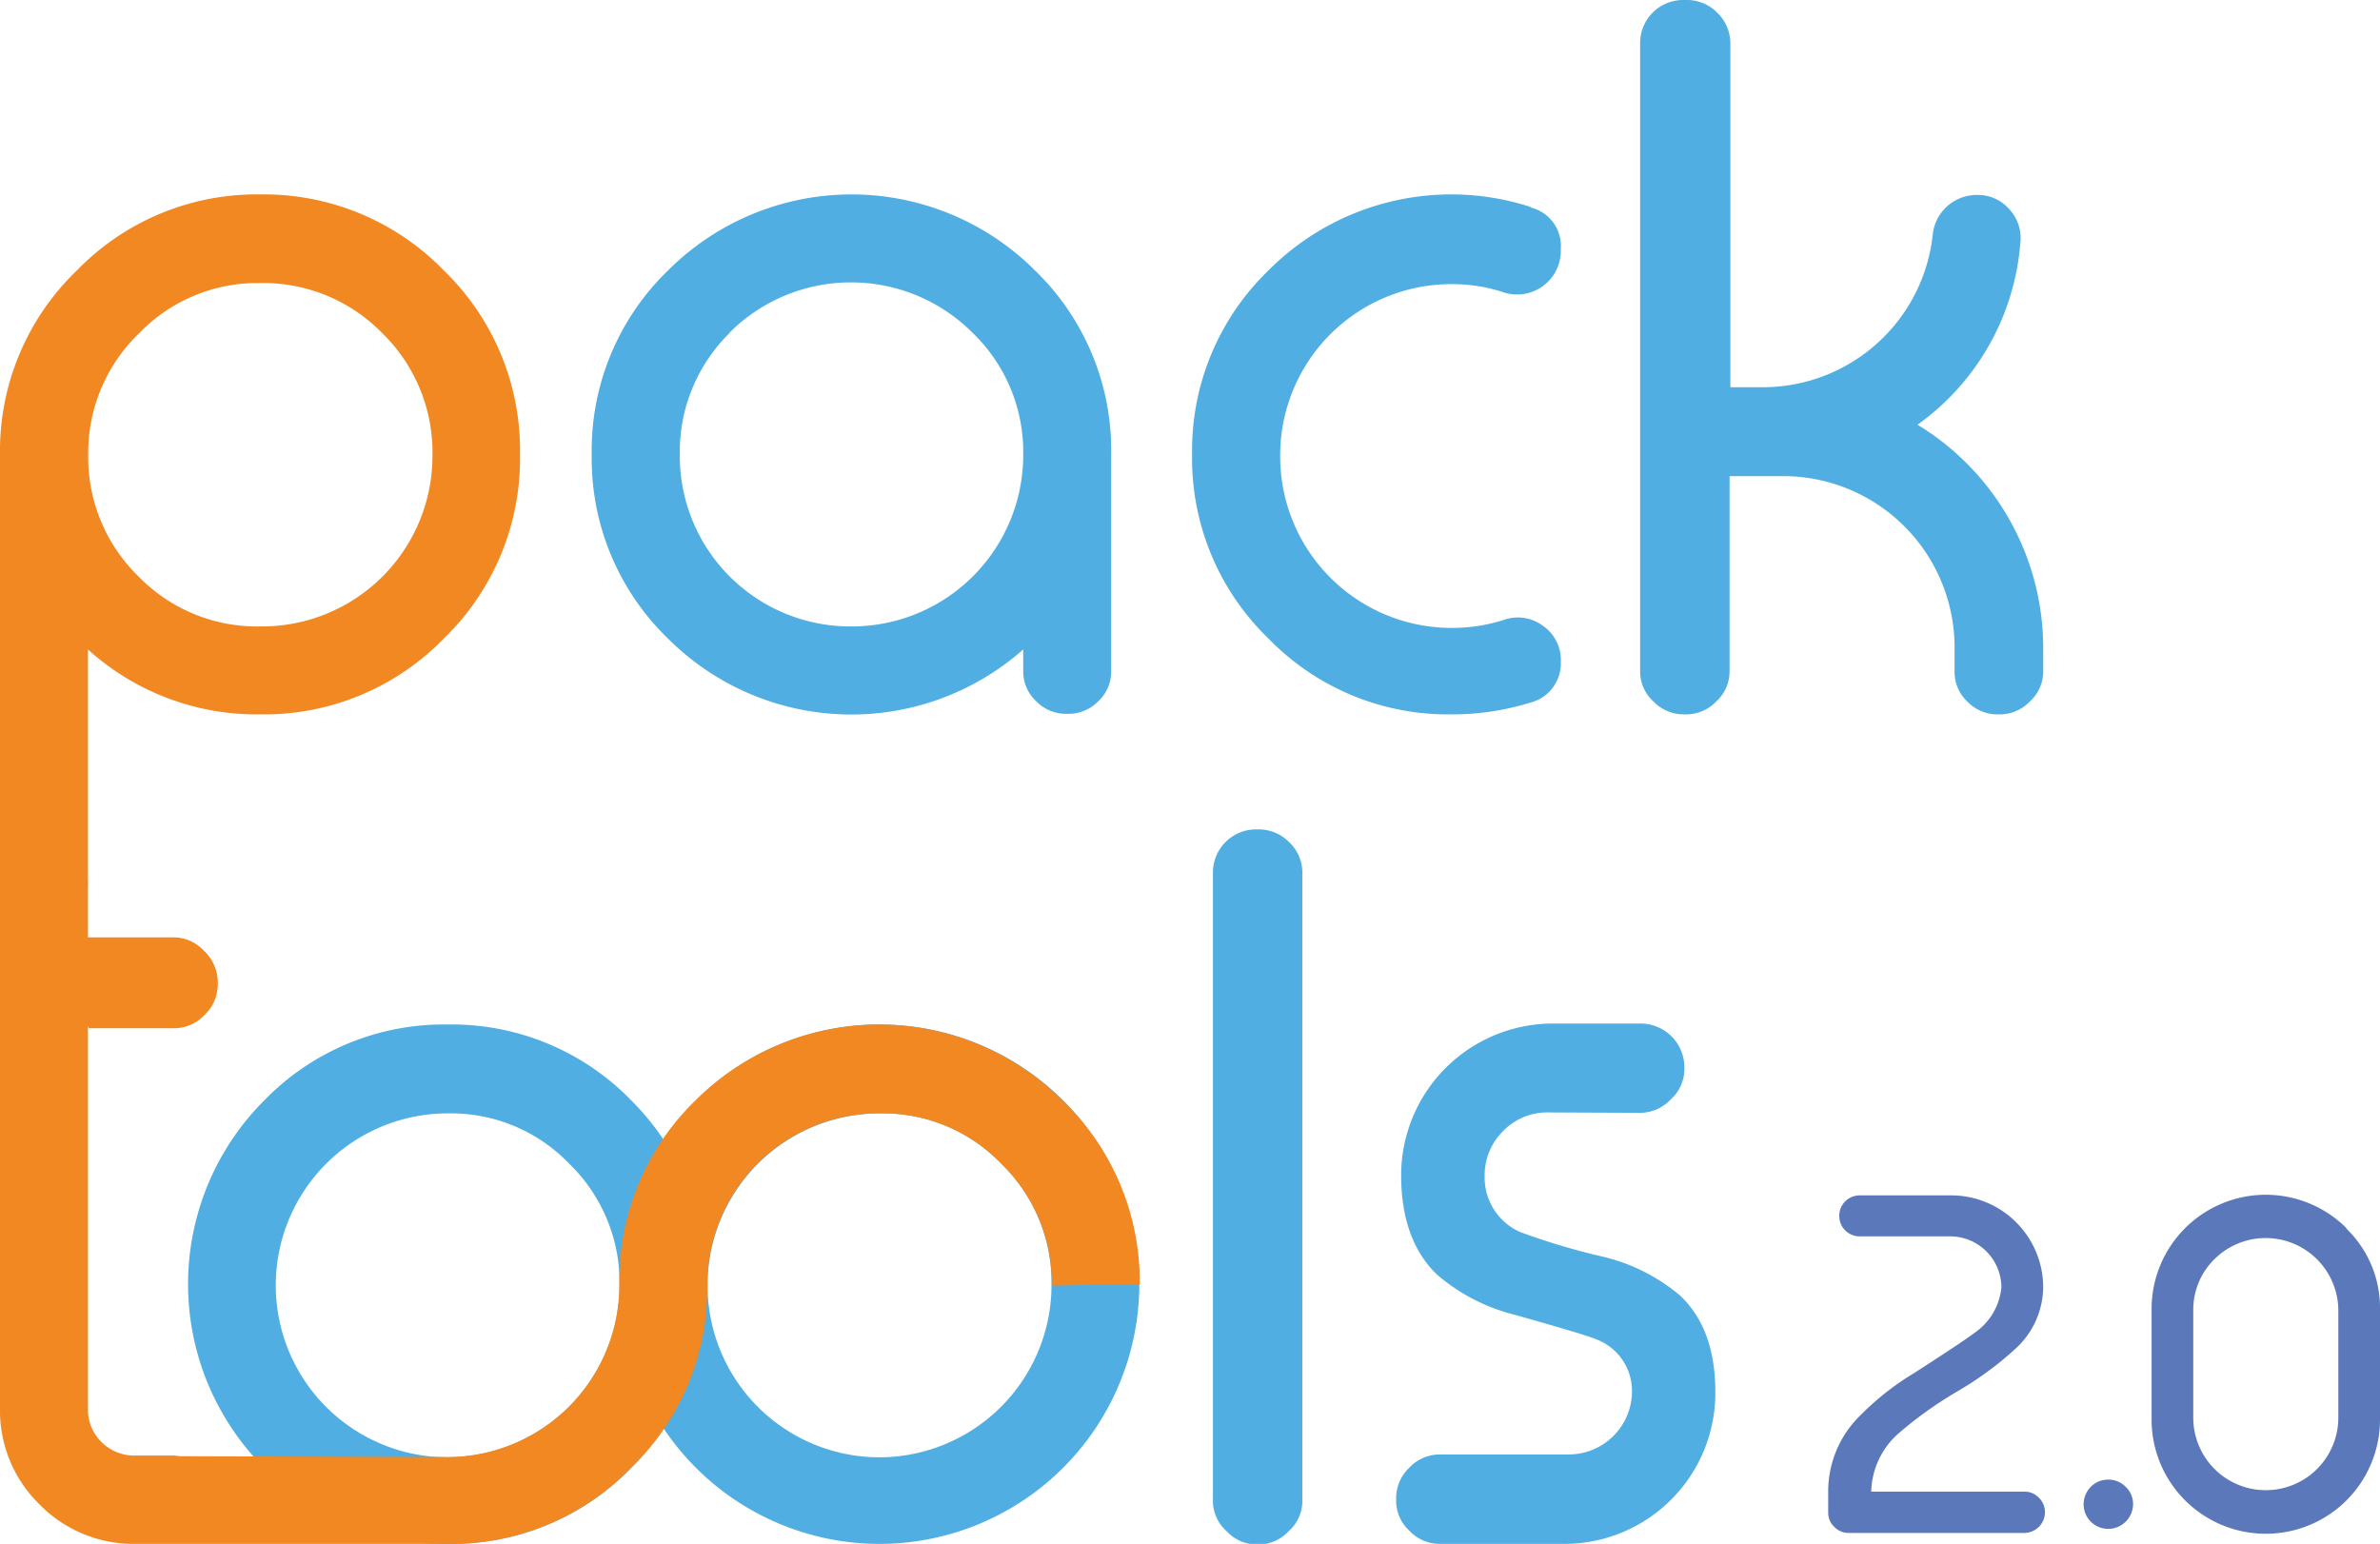 ﻿<svg xmlns="http://www.w3.org/2000/svg" viewBox="0 0 175.89 114.11">
        <defs>
            <style>
                .cls-1 {
                    fill: #5b78bb;
                }

                .cls-2 {
                    fill: #50aee2;
                }

                .cls-3 {
                    fill: #f18822;
                }
            </style>
            </defs>
        <title>PackTools20</title>
        <g id="Layer_2" data-name="Layer 2"><g id="Laag_1" data-name="Laag 1"><path class="cls-1" d="M144.15,88.35A6.81,6.81,0,0,1,151,95.17a6.24,6.24,0,0,1-2,4.47,24.82,24.82,0,0,1-4.35,3.2,29.35,29.35,0,0,0-4.36,3.12,5.92,5.92,0,0,0-2,4.29h11.33a1.41,1.41,0,0,1,1.06.45,1.47,1.47,0,0,1,.45,1.08v0a1.54,1.54,0,0,1-1.51,1.52h-13a1.44,1.44,0,0,1-1.06-.45,1.42,1.42,0,0,1-.45-1.07v-1.56a7.84,7.84,0,0,1,2-5.22,20.21,20.21,0,0,1,4.39-3.54q3.75-2.42,4.41-2.94a4.59,4.59,0,0,0,2-3.38,3.79,3.79,0,0,0-3.76-3.76h-6.69a1.49,1.49,0,0,1-1.08-.43,1.47,1.47,0,0,1-.45-1.08v0a1.48,1.48,0,0,1,.45-1.09,1.54,1.54,0,0,1,1.08-.43Z" /><path class="cls-1" d="M155.81,113a1.82,1.82,0,0,1-1.82-1.68,1.86,1.86,0,0,1,.56-1.46,1.78,1.78,0,0,1,1.26-.5,1.75,1.75,0,0,1,1.28.53,1.71,1.71,0,0,1,.55,1.28,1.84,1.84,0,0,1-1.83,1.83Z" /><path class="cls-1" d="M173.41,90.81a8.15,8.15,0,0,1,2.48,6v8.11a8.44,8.44,0,0,1-16.88,0V96.77a8.44,8.44,0,0,1,14.4-6Zm-9.76,2.26a5.23,5.23,0,0,0-1.56,3.8v7.91a5.36,5.36,0,0,0,10.72,0V96.87a5.37,5.37,0,0,0-9.16-3.8Z" /><path class="cls-2" d="M76.5,20a18.48,18.48,0,0,1,5.62,13.57v16a3,3,0,0,1-.94,2.25,3.1,3.1,0,0,1-2.25.94h-.11a3.07,3.07,0,0,1-2.25-.94,3,3,0,0,1-.95-2.25V48a19.17,19.17,0,0,1-26.26-.81,18.49,18.49,0,0,1-5.63-13.57A18.49,18.49,0,0,1,49.36,20,19.17,19.17,0,0,1,76.5,20Zm-22.57,4.6a12.31,12.31,0,0,0-3.69,9A12.6,12.6,0,0,0,62.93,46.3,12.67,12.67,0,0,0,75.62,33.61a12.23,12.23,0,0,0-3.73-9,12.7,12.7,0,0,0-18,0Z" /><path class="cls-2" d="M113.1,15.33a2.93,2.93,0,0,1,2.25,3.06v.17a3.23,3.23,0,0,1-4.19,3.06A12,12,0,0,0,107.3,21,12.65,12.65,0,0,0,94.61,33.71a12.67,12.67,0,0,0,12.69,12.7,12.51,12.51,0,0,0,3.86-.6,3.09,3.09,0,0,1,2.89.46,3.06,3.06,0,0,1,1.3,2.6,3,3,0,0,1-2.25,3.06,19.55,19.55,0,0,1-5.8.87,18.48,18.48,0,0,1-13.57-5.62A18.49,18.49,0,0,1,88.1,33.61,18.49,18.49,0,0,1,93.73,20a19.05,19.05,0,0,1,19.37-4.71Z" /><path class="cls-2" d="M124.63,0a3.12,3.12,0,0,1,2.25.91,3.15,3.15,0,0,1,1,2.29V28.62h2.39A12.63,12.63,0,0,0,142.84,17.3a3.27,3.27,0,0,1,3.2-2.89h.1a3.06,3.06,0,0,1,2.36,1.06,3.13,3.13,0,0,1,.81,2.49,18.26,18.26,0,0,1-7.6,13.43A19.32,19.32,0,0,1,151,47.81v1.8a3,3,0,0,1-1,2.25,3.07,3.07,0,0,1-2.25.94h-.1a3.07,3.07,0,0,1-2.25-.94,3,3,0,0,1-.95-2.25v-1.8a12.67,12.67,0,0,0-12.69-12.62h-3.94V49.61a3,3,0,0,1-1,2.25,3.07,3.07,0,0,1-2.25.94h-.11a3.1,3.1,0,0,1-2.25-.94,3,3,0,0,1-1-2.25V3.2a3.18,3.18,0,0,1,3.2-3.2Z" /><path class="cls-2" d="M33.09,75.72a18.48,18.48,0,0,1,13.57,5.62,19.17,19.17,0,0,1,0,27.14,18.49,18.49,0,0,1-13.57,5.63,18.51,18.51,0,0,1-13.57-5.63,19.19,19.19,0,0,1,0-27.14A18.5,18.5,0,0,1,33.09,75.72Zm0,6.57a12.71,12.71,0,1,0,0,25.42A12.74,12.74,0,0,0,45.79,95a12.27,12.27,0,0,0-3.73-9A12.13,12.13,0,0,0,33.09,82.29Z" /><path class="cls-2" d="M65,75.72a19.2,19.2,0,0,1,19.2,19.19A19.22,19.22,0,0,1,65,114.11a19.2,19.2,0,0,1-19.19-19.2A19.19,19.19,0,0,1,65,75.72Zm0,6.57a12.71,12.71,0,1,0,0,25.42A12.74,12.74,0,0,0,77.71,95,12.27,12.27,0,0,0,74,86,12.13,12.13,0,0,0,65,82.29Z" /><path class="cls-2" d="M93,61.3a3.16,3.16,0,0,1,2.25.92,3.11,3.11,0,0,1,1,2.28v46.41a3,3,0,0,1-1,2.25,3.11,3.11,0,0,1-2.25,1h-.11a3.08,3.08,0,0,1-2.25-1,3,3,0,0,1-1-2.25V64.5a3.19,3.19,0,0,1,3.2-3.2Z" /><path class="cls-2" d="M114.43,82.22a4.54,4.54,0,0,0-3.34,1.37,4.6,4.6,0,0,0-1.37,3.34,4.41,4.41,0,0,0,2.6,4.12,50.48,50.48,0,0,0,6.08,1.82,13.71,13.71,0,0,1,5.77,2.89q2.6,2.46,2.6,7.13a11.16,11.16,0,0,1-11.22,11.22h-9.17a3.08,3.08,0,0,1-2.25-1,3,3,0,0,1-.95-2.25v-.07a3.11,3.11,0,0,1,.95-2.29,3.08,3.08,0,0,1,2.25-1h9.52a4.68,4.68,0,0,0,4.71-4.71A4.08,4.08,0,0,0,118,99c-.4-.19-2.42-.8-6.08-1.83a14,14,0,0,1-5.76-3c-1.74-1.71-2.61-4.14-2.61-7.31a11.22,11.22,0,0,1,11.22-11.21h6.47A3.24,3.24,0,0,1,124.48,79V79a3,3,0,0,1-1,2.25,3.11,3.11,0,0,1-2.28,1Z" /><path class="cls-3" d="M78.54,81.34a19.21,19.21,0,0,0-27.15,0,18.5,18.5,0,0,0-5.62,13.57V95a12.72,12.72,0,0,1-12.69,12.69l-19.8-.06a3.1,3.1,0,0,0-.45-.05H10a3.41,3.41,0,0,1-2.5-1,3.34,3.34,0,0,1-1-2.46V75.89h6.33a3.08,3.08,0,0,0,2.25-1,3,3,0,0,0,1-2.25v-.07a3.15,3.15,0,0,0-1-2.29,3.08,3.08,0,0,0-2.25-1H6.5V65.51a3.41,3.41,0,0,0,0-.46V48A18.56,18.56,0,0,0,19.24,52.8a18.5,18.5,0,0,0,13.57-5.62,18.48,18.48,0,0,0,5.62-13.57A18.48,18.48,0,0,0,32.81,20a18.51,18.51,0,0,0-13.57-5.63A18.49,18.49,0,0,0,5.67,20,18.49,18.49,0,0,0,0,33.61V64.05a3.27,3.27,0,0,0,0,.45v39.62a9.68,9.68,0,0,0,2.92,7.07,9.72,9.72,0,0,0,7.1,2.92h2.81a2.73,2.73,0,0,0,.5,0l19.75,0a18.49,18.49,0,0,0,13.57-5.63A18.42,18.42,0,0,0,52.27,95h0A12.68,12.68,0,0,1,65,82.29a12.13,12.13,0,0,1,9,3.73,12.27,12.27,0,0,1,3.73,9l6.5-.11A18.54,18.54,0,0,0,78.54,81.34ZM10.27,24.64a12.16,12.16,0,0,1,9-3.72,12.29,12.29,0,0,1,9,3.72,12.31,12.31,0,0,1,3.69,9A12.6,12.6,0,0,1,19.24,46.3a12.21,12.21,0,0,1-9-3.69,12.28,12.28,0,0,1-3.72-9A12.26,12.26,0,0,1,10.27,24.64Z" /><path class="cls-3" d="M6.55,69.43h6.33a3.08,3.08,0,0,1,2.25.95,3.15,3.15,0,0,1,.95,2.29v.07A3,3,0,0,1,15.13,75a3.08,3.08,0,0,1-2.25,1H6.55" /></g></g>
    </svg>